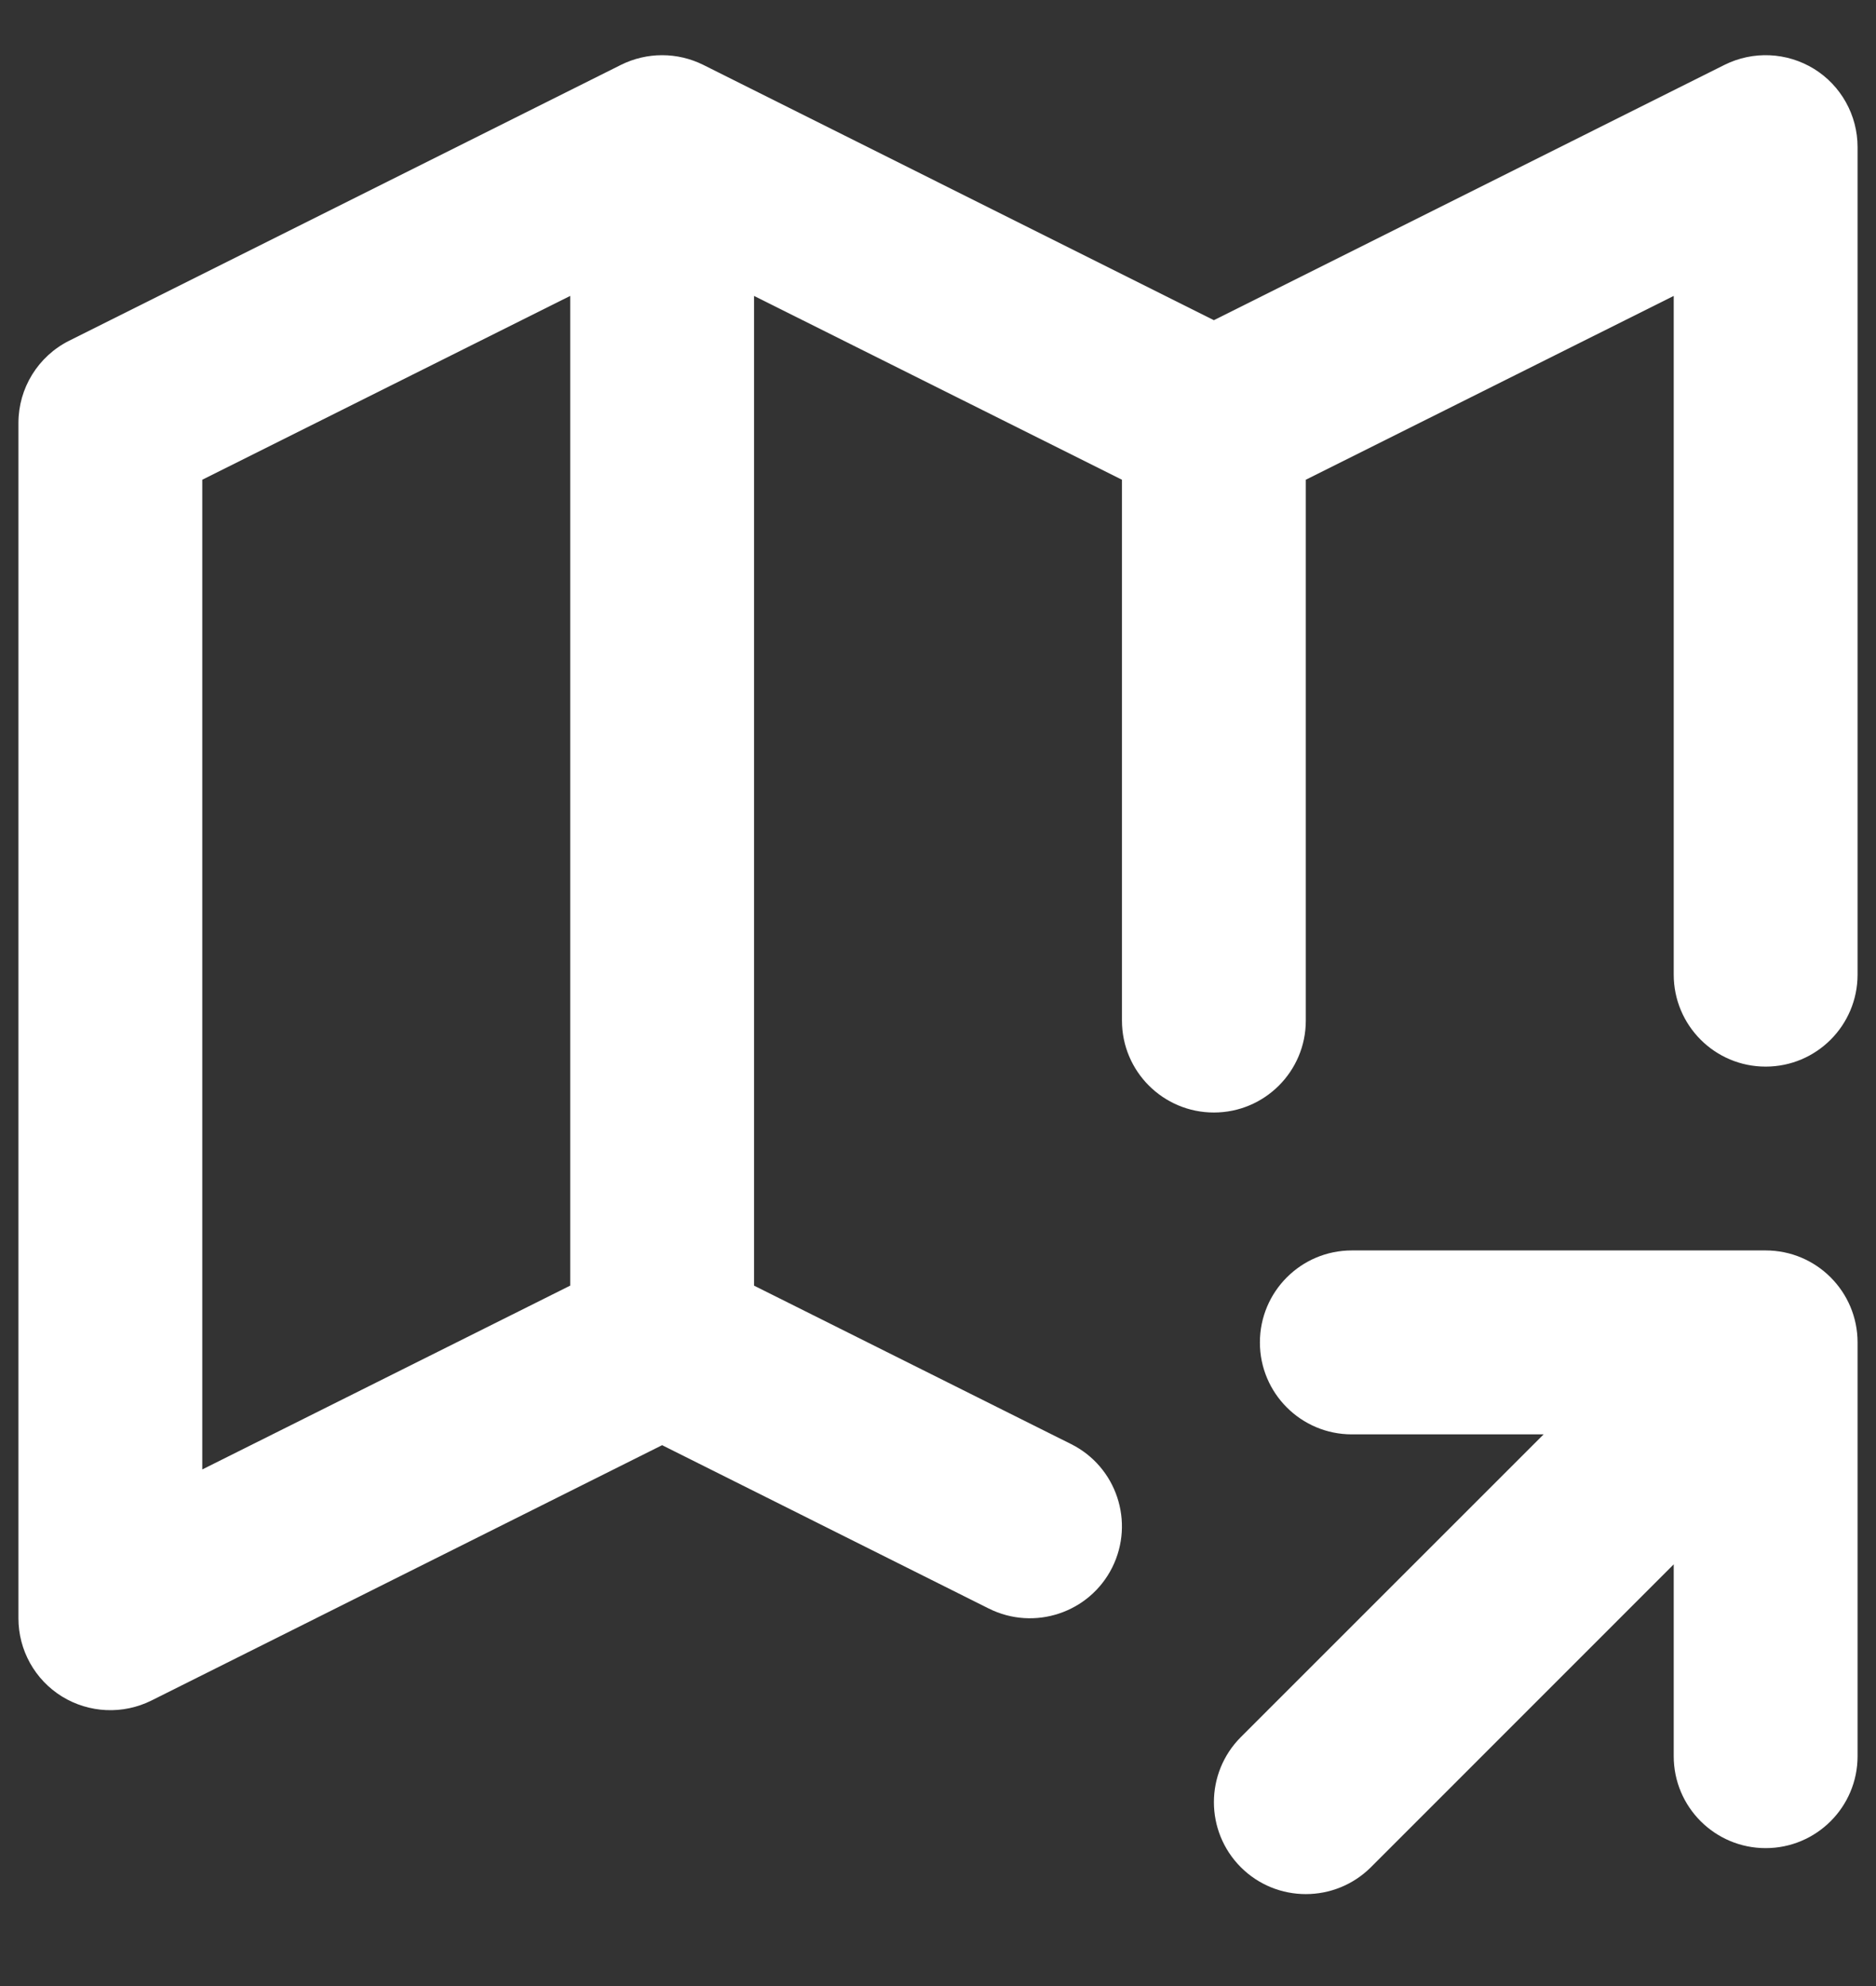 <svg width="17" height="18" viewBox="0 0 17 18" fill="none" xmlns="http://www.w3.org/2000/svg">
<rect x="0" y="0" width="17" height="18" fill="#333333" stroke="none"/>
<path fill-rule="evenodd" clip-rule="evenodd" d="M16.438 0.624C16.684 0.776 16.833 1.045 16.833 1.333V8.833C16.833 9.294 16.46 9.667 16 9.667C15.54 9.667 15.167 9.294 15.167 8.833V2.682L11.833 4.348V9.25C11.833 9.71 11.46 10.083 11 10.083C10.54 10.083 10.167 9.71 10.167 9.25V4.348L6.833 2.682V11.652L9.706 13.088C10.118 13.294 10.284 13.794 10.079 14.206C9.873 14.618 9.372 14.784 8.961 14.579L6 13.098L1.373 15.412C1.114 15.541 0.808 15.527 0.562 15.376C0.316 15.224 0.167 14.956 0.167 14.667V3.833C0.167 3.518 0.345 3.229 0.627 3.088L5.627 0.588C5.862 0.471 6.138 0.471 6.373 0.588L11 2.902L15.627 0.588C15.886 0.459 16.192 0.473 16.438 0.624ZM5.167 11.652V2.682L1.833 4.348V13.318L5.167 11.652ZM11.417 12.167C11.417 11.706 11.79 11.333 12.25 11.333H16C16.46 11.333 16.833 11.706 16.833 12.167V15.917C16.833 16.377 16.46 16.75 16 16.75C15.54 16.75 15.167 16.377 15.167 15.917V14.178L12.423 16.923C12.097 17.248 11.569 17.248 11.244 16.923C10.919 16.597 10.919 16.07 11.244 15.744L13.988 13H12.25C11.79 13 11.417 12.627 11.417 12.167Z" fill="white"/>
</svg>
